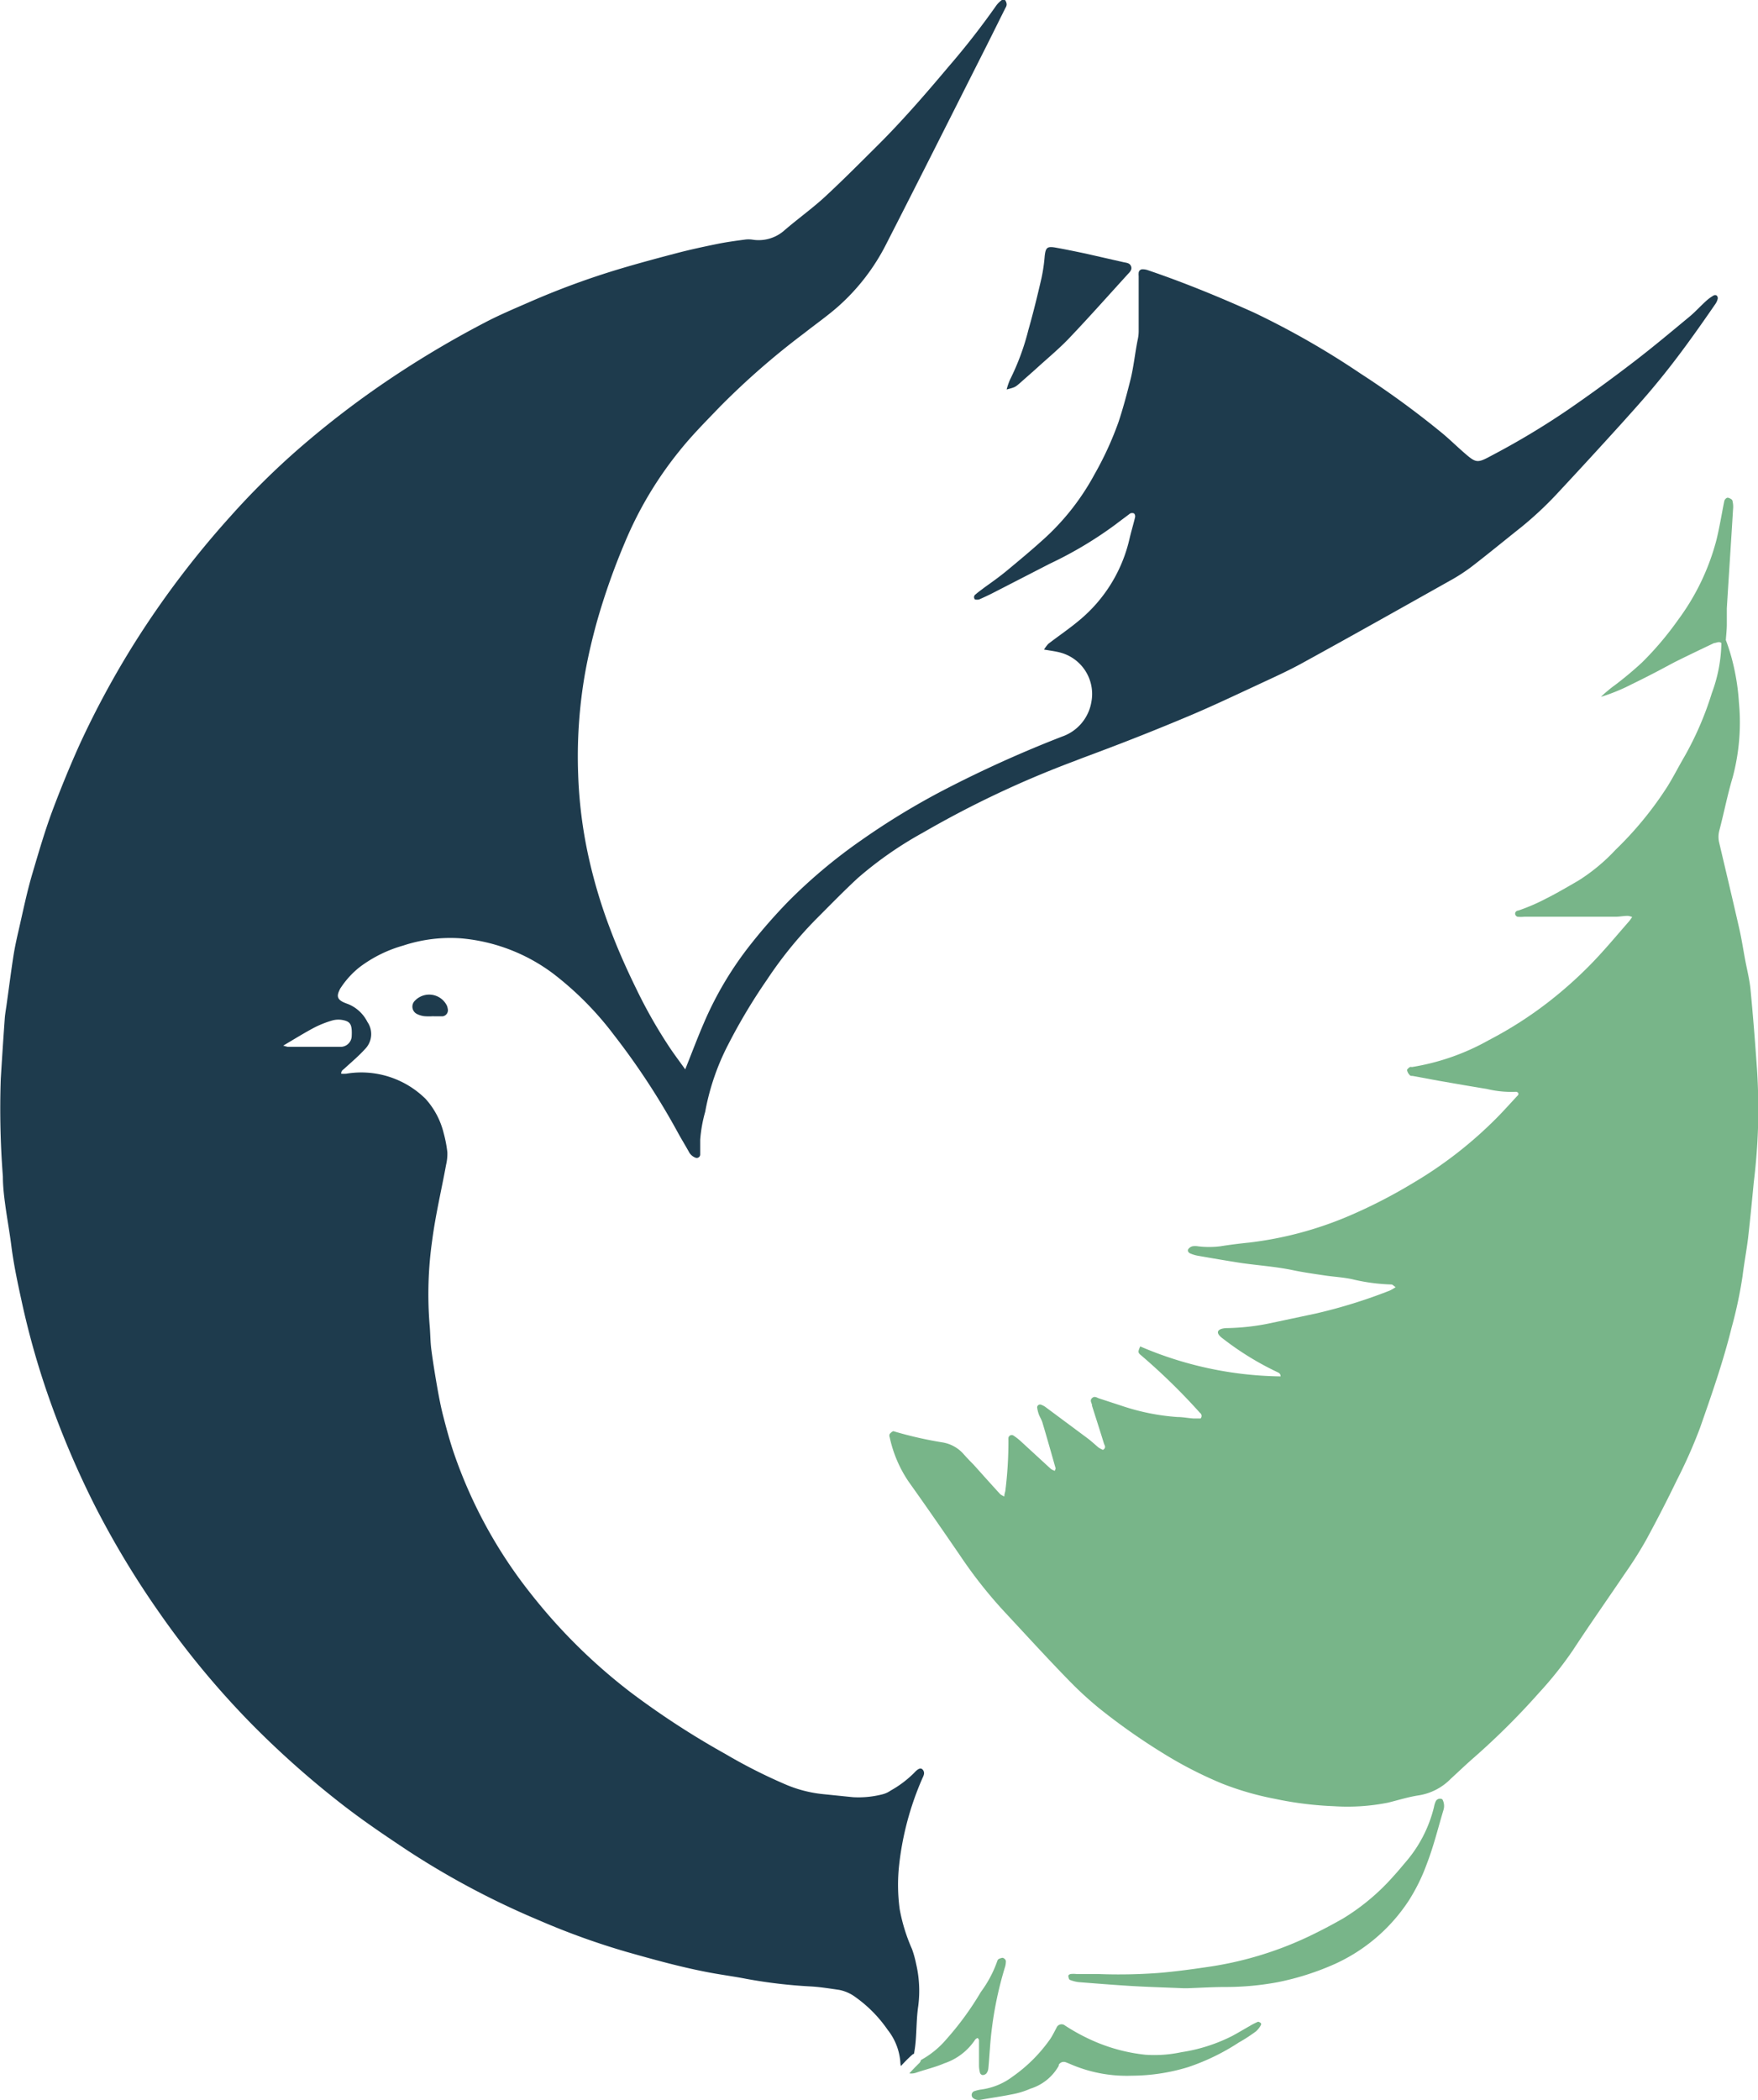 <svg xmlns="http://www.w3.org/2000/svg" viewBox="0 0 158.45 189.19"><defs><style>.cls-1{fill:#78b589;}.cls-2{fill:#1e3b4d;}</style></defs><g id="Layer_2" data-name="Layer 2"><g id="Layer_1-2" data-name="Layer 1"><path class="cls-1" d="M90.37,176.38c-.1,0-.25.06-.36.11a.31.31,0,0,0-.12.17,10.53,10.53,0,0,1-1.48,2.79,27.21,27.21,0,0,1-3.15,4.31A8.07,8.07,0,0,1,83,185.59a.5.5,0,0,1-.13.26c-.31.3-.62.62-.91.94a1.3,1.3,0,0,0,.61-.06c.84-.29,1.72-.49,2.53-.84a5.38,5.38,0,0,0,2.8-2.15.6.6,0,0,1,.22-.14c.06.09.12.14.12.2,0,.75,0,1.5,0,2.25a2.69,2.69,0,0,0,.09.7.3.3,0,0,0,.22.19.47.47,0,0,0,.35-.14.85.85,0,0,0,.18-.46c.06-.58.09-1.16.14-1.74a32.73,32.73,0,0,1,1.35-7.35,1.75,1.75,0,0,0,.09-.6A.41.41,0,0,0,90.37,176.38Z"></path><path class="cls-1" d="M90.52,134.82c0-.25.09-.41.1-.57a35.64,35.64,0,0,0,.27-4.5,1.49,1.49,0,0,1,0-.21.3.3,0,0,1,.47-.2,5.23,5.23,0,0,1,.64.5l2.72,2.5a1.5,1.5,0,0,0,.36.17c0-.11.08-.18.06-.24-.39-1.38-.78-2.76-1.19-4.13-.08-.26-.24-.49-.33-.75a3,3,0,0,1-.14-.59.26.26,0,0,1,.35-.25,1.73,1.73,0,0,1,.36.18L98,129.56c.35.26.68.57,1,.84a2.37,2.37,0,0,0,.41.22c.32-.19.15-.4.09-.57-.35-1.14-.72-2.28-1.08-3.42l0-.1c-.07-.19-.19-.39,0-.57s.37-.1.57,0l2.14.7a20.08,20.08,0,0,0,5,1c.48,0,.95.1,1.43.13.23,0,.47,0,.65,0a.34.34,0,0,0-.06-.51,55.92,55.92,0,0,0-5.28-5.16c-.32-.26-.32-.32-.1-.82A33,33,0,0,0,115.42,124c0-.25-.15-.32-.3-.39a26.43,26.43,0,0,1-4.88-3c-.39-.28-.55-.53-.43-.71s.46-.24.74-.25a20.65,20.65,0,0,0,4.07-.47l4-.85a47.09,47.09,0,0,0,6.66-2.07,4,4,0,0,0,.51-.3c-.18-.12-.28-.24-.38-.24a17.13,17.13,0,0,1-3.56-.48c-.8-.17-1.62-.21-2.43-.33-1-.15-2-.29-2.94-.49-1.51-.31-3-.41-4.57-.63-1.35-.21-2.7-.44-4-.67a3.09,3.09,0,0,1-.59-.18c-.18-.06-.31-.22-.23-.39a.67.67,0,0,1,.38-.27,1.48,1.48,0,0,1,.51,0,8.29,8.29,0,0,0,2,0c.87-.14,1.76-.25,2.64-.34a32.63,32.63,0,0,0,8.9-2.37,46.63,46.63,0,0,0,5.85-3,37.21,37.21,0,0,0,7.23-5.56c.78-.76,1.5-1.58,2.25-2.38,0,0,0-.06,0-.13s-.14-.14-.21-.14a9.47,9.47,0,0,1-2.65-.26c-1.45-.23-2.9-.49-4.35-.74l-2.32-.43c-.1,0-.23,0-.28-.1a.82.82,0,0,1-.22-.42c0-.09.15-.2.25-.28a.41.41,0,0,1,.19,0,20.88,20.88,0,0,0,6.94-2.43,35.4,35.4,0,0,0,5.44-3.49,37.59,37.59,0,0,0,3.6-3.2c1.25-1.26,2.39-2.64,3.58-4,.09-.1.16-.22.29-.39a1.3,1.3,0,0,0-.39-.11c-.38,0-.75.08-1.12.08l-8.22,0a3.08,3.08,0,0,1-.61,0,.33.33,0,0,1-.2-.2.28.28,0,0,1,.07-.27.33.33,0,0,1,.21-.09,17.21,17.21,0,0,0,2.58-1.12c.35-.16,1.53-.81,2.87-1.6a16.81,16.81,0,0,0,3.31-2.75,31.71,31.71,0,0,0,4.68-5.71c.54-.87,1-1.78,1.52-2.67a28.86,28.86,0,0,0,2.48-5.74,13.52,13.52,0,0,0,.86-4.51c-.22-.18-.45,0-.65,0-1.14.54-2.29,1.09-3.42,1.65-.77.39-1.82,1-4,2.06a17.18,17.18,0,0,1-2.78,1.14s.19-.21.61-.55a7.45,7.45,0,0,1,.61-.48A32.18,32.18,0,0,0,148,59.68a28.57,28.57,0,0,0,3.25-3.84,20.94,20.94,0,0,0,3.34-6.78c.35-1.15.77-3.85.85-4s.22-.24.31-.22.36.13.39.25a2.21,2.21,0,0,1,.06.81c-.18,3-.38,5.94-.56,8.92,0,.47,0,1,0,1.43s-.05.89-.09,1.41a17.21,17.21,0,0,1,.61,1.95,20.19,20.19,0,0,1,.57,3.66,19.15,19.15,0,0,1-.57,6.79c-.47,1.57-.78,3.19-1.2,4.78a2.2,2.2,0,0,0,0,1.11c.61,2.59,1.23,5.19,1.82,7.79.21.93.35,1.88.53,2.82s.39,1.75.47,2.63c.22,2.28.4,4.57.56,6.85.08,1.06.11,2.12.14,3.18a55.34,55.34,0,0,1-.41,7.28c-.16,1.67-.32,3.34-.51,5-.14,1.15-.36,2.3-.5,3.45a39.86,39.86,0,0,1-1,4.7c-.76,3.06-1.79,6-2.84,9a45.52,45.52,0,0,1-2.08,4.69c-.88,1.82-1.8,3.61-2.77,5.39a34.79,34.79,0,0,1-1.86,2.95c-1.57,2.32-3.19,4.62-4.75,7a33.43,33.43,0,0,1-3.07,3.85,65.92,65.92,0,0,1-5.74,5.72c-.75.65-1.47,1.34-2.19,2a5.16,5.16,0,0,1-2.86,1.49c-.94.14-1.86.43-2.79.66a18.73,18.73,0,0,1-4.9.32,31.36,31.36,0,0,1-5.29-.66,26.65,26.65,0,0,1-4.73-1.36,36.4,36.4,0,0,1-5.38-2.76,56.82,56.82,0,0,1-5.69-4,32.42,32.42,0,0,1-2.8-2.57c-2-2.05-3.9-4.14-5.84-6.22a41.35,41.35,0,0,1-3.94-5c-1.53-2.23-3.07-4.46-4.64-6.66a11.32,11.32,0,0,1-1.71-4,.39.39,0,0,1,0-.3.94.94,0,0,1,.28-.24.12.12,0,0,1,.1,0,35,35,0,0,0,4.4,1,3.23,3.23,0,0,1,1.78.94c.32.36.65.71,1,1.06.8.89,1.6,1.79,2.41,2.67A2.17,2.17,0,0,0,90.52,134.82Z"></path><path class="cls-1" d="M130,162.1a1.23,1.23,0,0,1,.09,1c-.48,1.6-.88,3.24-1.48,4.79a16.91,16.91,0,0,1-1.62,3.31,15.72,15.72,0,0,1-6.69,5.74,24.23,24.23,0,0,1-5.16,1.64,25.6,25.6,0,0,1-4.7.43c-1.13,0-2.25.07-3.38.11h-.41c-1.61-.07-3.22-.11-4.82-.21s-3.08-.22-4.61-.34a3.09,3.09,0,0,1-.78-.2c-.08,0-.14-.22-.15-.34s.13-.17.21-.19a2.19,2.19,0,0,1,.51,0c.65,0,1.3,0,1.95,0a48.22,48.22,0,0,0,5.64-.11c1.36-.12,2.72-.3,4.07-.5a31.9,31.9,0,0,0,9.3-2.78q1.57-.75,3.09-1.62a19.74,19.74,0,0,0,4.54-3.81c.37-.4.72-.83,1.07-1.24a11.87,11.87,0,0,0,2.58-5,2.13,2.13,0,0,1,.15-.49A.43.43,0,0,1,130,162.1Z"></path><path class="cls-1" d="M102,187a12.73,12.73,0,0,1-5.28-.94c-.22-.09-.44-.19-.66-.27a.52.52,0,0,0-.63.22.26.26,0,0,0,0,.09,4.43,4.43,0,0,1-2.56,2.07,7.34,7.34,0,0,1-1.67.51c-.93.19-1.88.32-2.82.49a.82.82,0,0,1-.68-.16.37.37,0,0,1,.07-.6,3.4,3.4,0,0,1,.7-.17,6,6,0,0,0,2.8-1.16,13.82,13.82,0,0,0,3.39-3.39c.21-.31.37-.65.56-1a.49.49,0,0,1,.77-.21A17.74,17.74,0,0,0,98.86,184a15.71,15.71,0,0,0,4.36,1.11,11.59,11.59,0,0,0,3.27-.23,15.07,15.07,0,0,0,4.57-1.46c.54-.29,1.07-.61,1.6-.91a5.56,5.56,0,0,1,.73-.37c.06,0,.18.06.25.12a.19.19,0,0,1,0,.19,2.1,2.1,0,0,1-.43.55c-.49.36-1,.7-1.54,1a19.88,19.88,0,0,1-4.59,2.23A17.61,17.61,0,0,1,102,187Z"></path><path class="cls-2" d="M90.73,35.09a5.88,5.88,0,0,1,.3-.88,21.82,21.82,0,0,0,1.66-4.49c.44-1.54.82-3.1,1.18-4.66a15.12,15.12,0,0,0,.29-2c.09-.75.21-.89,1-.75s1.81.35,2.71.54l3.39.77c.26.06.56.06.68.36s-.09.51-.28.71c-1.75,1.92-3.47,3.86-5.26,5.74-.89.94-1.89,1.77-2.85,2.64-.56.51-1.13,1-1.69,1.5C91.47,34.89,91.48,34.89,90.73,35.09Z"></path><path class="cls-2" d="M154.72,26.62a.29.29,0,0,0-.27,0,3.85,3.85,0,0,0-.65.47c-.51.46-1,1-1.49,1.41-1.69,1.4-3.37,2.81-5.11,4.14-1.93,1.48-3.89,2.91-5.9,4.29A70.22,70.22,0,0,1,134.52,41c-1.41.76-1.45.76-2.68-.32-.65-.57-1.26-1.17-1.92-1.71a81,81,0,0,0-7.3-5.32A74.44,74.44,0,0,0,113,28.15c-3.12-1.4-6.28-2.7-9.52-3.8a1.47,1.47,0,0,0-.5-.09.34.34,0,0,0-.35.31,1.51,1.51,0,0,0,0,.3l0,4.94a3.42,3.42,0,0,1-.07.71c-.26,1.24-.37,2.5-.68,3.73s-.65,2.51-1.06,3.75a29.55,29.55,0,0,1-2.18,4.75,21.83,21.83,0,0,1-4.77,6c-1,.9-2.07,1.79-3.12,2.66-.64.53-1.3,1-2,1.5-.27.21-.55.4-.81.63a.3.3,0,0,0-.06.47,1.11,1.11,0,0,0,.36,0c.47-.21.93-.42,1.39-.66l5-2.57a35.23,35.23,0,0,0,5.9-3.52c.43-.33.87-.65,1.33-1a.43.43,0,0,1,.36,0,.4.4,0,0,1,.08.36c-.15.63-.34,1.25-.49,1.89a13.41,13.41,0,0,1-4.54,7.38c-.89.75-1.86,1.4-2.78,2.11a3.17,3.17,0,0,0-.39.52c.53.09,1,.15,1.39.25a3.86,3.86,0,0,1,2.88,4.45,4,4,0,0,1-2.65,3.14,107.76,107.76,0,0,0-10.57,4.77,65.85,65.85,0,0,0-7.54,4.58,47.44,47.44,0,0,0-6.53,5.47A49.55,49.55,0,0,0,67.72,85a31.13,31.13,0,0,0-4.3,7.21c-.57,1.32-1.07,2.66-1.66,4.13-.48-.67-.93-1.27-1.35-1.89a44.08,44.08,0,0,1-3-5.24c-.87-1.77-1.69-3.59-2.39-5.45a46.29,46.29,0,0,1-2-6.69,40.93,40.93,0,0,1-.91-7.31,43.37,43.37,0,0,1,.62-9.1c.29-1.62.67-3.22,1.11-4.79a61.1,61.1,0,0,1,2.48-7,33.73,33.73,0,0,1,4.93-8.26c1.12-1.4,2.38-2.66,3.61-3.94a68.51,68.51,0,0,1,7.66-6.68c1-.79,2.09-1.55,3.06-2.41A18.93,18.93,0,0,0,79.87,22c2.95-5.76,5.85-11.54,8.77-17.32.68-1.34,1.34-2.69,2-4a.55.55,0,0,0,.09-.29A.69.69,0,0,0,90.58,0a.31.31,0,0,0-.28,0,2.33,2.33,0,0,0-.5.49A69.42,69.42,0,0,1,85.5,6c-2.12,2.52-4.27,5-6.61,7.31-1.51,1.5-3,3-4.57,4.45-1.18,1.08-2.48,2-3.71,3.07a3.49,3.49,0,0,1-2.79.76,2.42,2.42,0,0,0-.71,0c-.85.11-1.7.23-2.53.4-1.17.24-2.34.49-3.49.79-1.76.46-3.51.93-5.25,1.45a72,72,0,0,0-8.16,3c-1.35.59-2.71,1.16-4,1.84a89.54,89.54,0,0,0-9.58,5.78,83.31,83.31,0,0,0-7.21,5.61,68.85,68.85,0,0,0-6.13,6.07,83.36,83.36,0,0,0-8.61,11.36A81,81,0,0,0,7.21,67c-.86,1.9-1.65,3.83-2.39,5.78S3.51,76.7,2.93,78.66c-.51,1.71-.86,3.46-1.26,5.19-.17.73-.33,1.47-.45,2.21C1,87.48.82,88.9.62,90.32c-.06.48-.16,1-.19,1.42C.3,93.55.18,95.37.07,97.18A78.92,78.92,0,0,0,.26,106c0,.81.09,1.64.2,2.45.17,1.29.41,2.56.57,3.85.21,1.63.55,3.23.9,4.83a72.6,72.6,0,0,0,2.44,8.68,81.72,81.72,0,0,0,4.17,9.82,80.23,80.23,0,0,0,5.71,9.5,77.74,77.74,0,0,0,8.44,10.2,83.12,83.12,0,0,0,8.38,7.41c1.82,1.4,3.72,2.68,5.63,3.95A73.71,73.71,0,0,0,48.58,173a66.53,66.53,0,0,0,7.91,2.85c2.4.68,4.81,1.35,7.26,1.82,1.18.23,2.37.38,3.54.61a45.35,45.35,0,0,0,5.81.68c.85.05,1.7.19,2.54.31a3.65,3.65,0,0,1,1.49.67A11.88,11.88,0,0,1,80,182.86a5.35,5.35,0,0,1,1.15,2.92,1.29,1.29,0,0,0,.05.35c.31-.34.63-.67,1-1a.54.54,0,0,1,.18-.11c.06-.33.11-.66.14-1,.1-1.09.08-2.2.24-3.28a10.62,10.62,0,0,0-.18-3.77,9.75,9.75,0,0,0-.38-1.38A15.76,15.76,0,0,1,81.09,172a16.34,16.34,0,0,1-.06-3.89,26.72,26.72,0,0,1,2.1-7.89c.12-.26.25-.5.06-.76s-.46-.11-.78.24a9.55,9.55,0,0,1-2.13,1.61,2.26,2.26,0,0,1-.74.34,8.72,8.72,0,0,1-2.65.26l-2.75-.28a11.5,11.5,0,0,1-3.27-.84A48,48,0,0,1,65.35,158a74.41,74.41,0,0,1-8.59-5.6,50.55,50.55,0,0,1-9-8.93A42.59,42.59,0,0,1,40.94,131c-.39-1.13-.7-2.29-1-3.45-.21-.82-.37-1.66-.52-2.5-.2-1.15-.39-2.29-.54-3.44-.1-.75-.09-1.51-.16-2.26a34.3,34.3,0,0,1,.23-7.58c.3-2.3.84-4.57,1.26-6.85a4.26,4.26,0,0,0,.11-1.12,11.22,11.22,0,0,0-.33-1.71A7.13,7.13,0,0,0,38.36,99a8.24,8.24,0,0,0-7.15-2.27,3.42,3.42,0,0,1-.46,0c0-.28.16-.34.28-.45.63-.58,1.29-1.13,1.86-1.76a1.92,1.92,0,0,0,.22-2.46,3.36,3.36,0,0,0-1.68-1.58c-.16-.06-.33-.12-.48-.19-.52-.25-.62-.54-.36-1.07a1.17,1.17,0,0,1,.15-.27,7.93,7.93,0,0,1,1.66-1.81,11.86,11.86,0,0,1,3.93-1.95,13.52,13.52,0,0,1,5.27-.65,16.17,16.17,0,0,1,8.32,3.22,28.79,28.79,0,0,1,5.4,5.46,65.28,65.28,0,0,1,5.84,8.93c.3.54.62,1.06.92,1.6a1.11,1.11,0,0,0,.59.54.31.31,0,0,0,.44-.28c0-.44,0-.89,0-1.33a12.69,12.69,0,0,1,.45-2.52,21.54,21.54,0,0,1,2.09-6.09,51.59,51.59,0,0,1,3.48-5.81,36.38,36.38,0,0,1,4.39-5.42c1.26-1.26,2.5-2.54,3.81-3.75A33.84,33.84,0,0,1,83.21,75a90.5,90.5,0,0,1,13.73-6.47c.7-.28,1.41-.53,2.11-.8,2.67-1,5.36-2.07,8-3.18,2.08-.87,4.12-1.84,6.17-2.79,1.43-.67,2.87-1.31,4.24-2.07,4.41-2.42,8.8-4.89,13.18-7.35a16.4,16.4,0,0,0,2-1.29c1.52-1.17,3-2.39,4.5-3.58a32.07,32.07,0,0,0,3.29-3.09q2.91-3.12,5.77-6.28c1.05-1.17,2.11-2.34,3.11-3.56,1.9-2.29,3.62-4.72,5.31-7.17a1.34,1.34,0,0,0,.2-.46A.32.32,0,0,0,154.72,26.62ZM31,91.92c.51.12.66.35.7.87a4.51,4.51,0,0,1,0,.52,1,1,0,0,1-.95,1c-.44,0-.88,0-1.32,0l-3.48,0a2.9,2.9,0,0,1-.42-.11c1-.59,1.87-1.13,2.77-1.61a9,9,0,0,1,1.7-.67A2.07,2.07,0,0,1,31,91.92Z"></path><path class="cls-2" d="M39.07,91.55a5.48,5.48,0,0,1-.81,0,2,2,0,0,1-.68-.2.74.74,0,0,1-.18-1.2,1.78,1.78,0,0,1,2.88.45,1.47,1.47,0,0,1,.08.3.55.55,0,0,1-.47.66l-.2,0h-.62Z"></path></g></g></svg>
